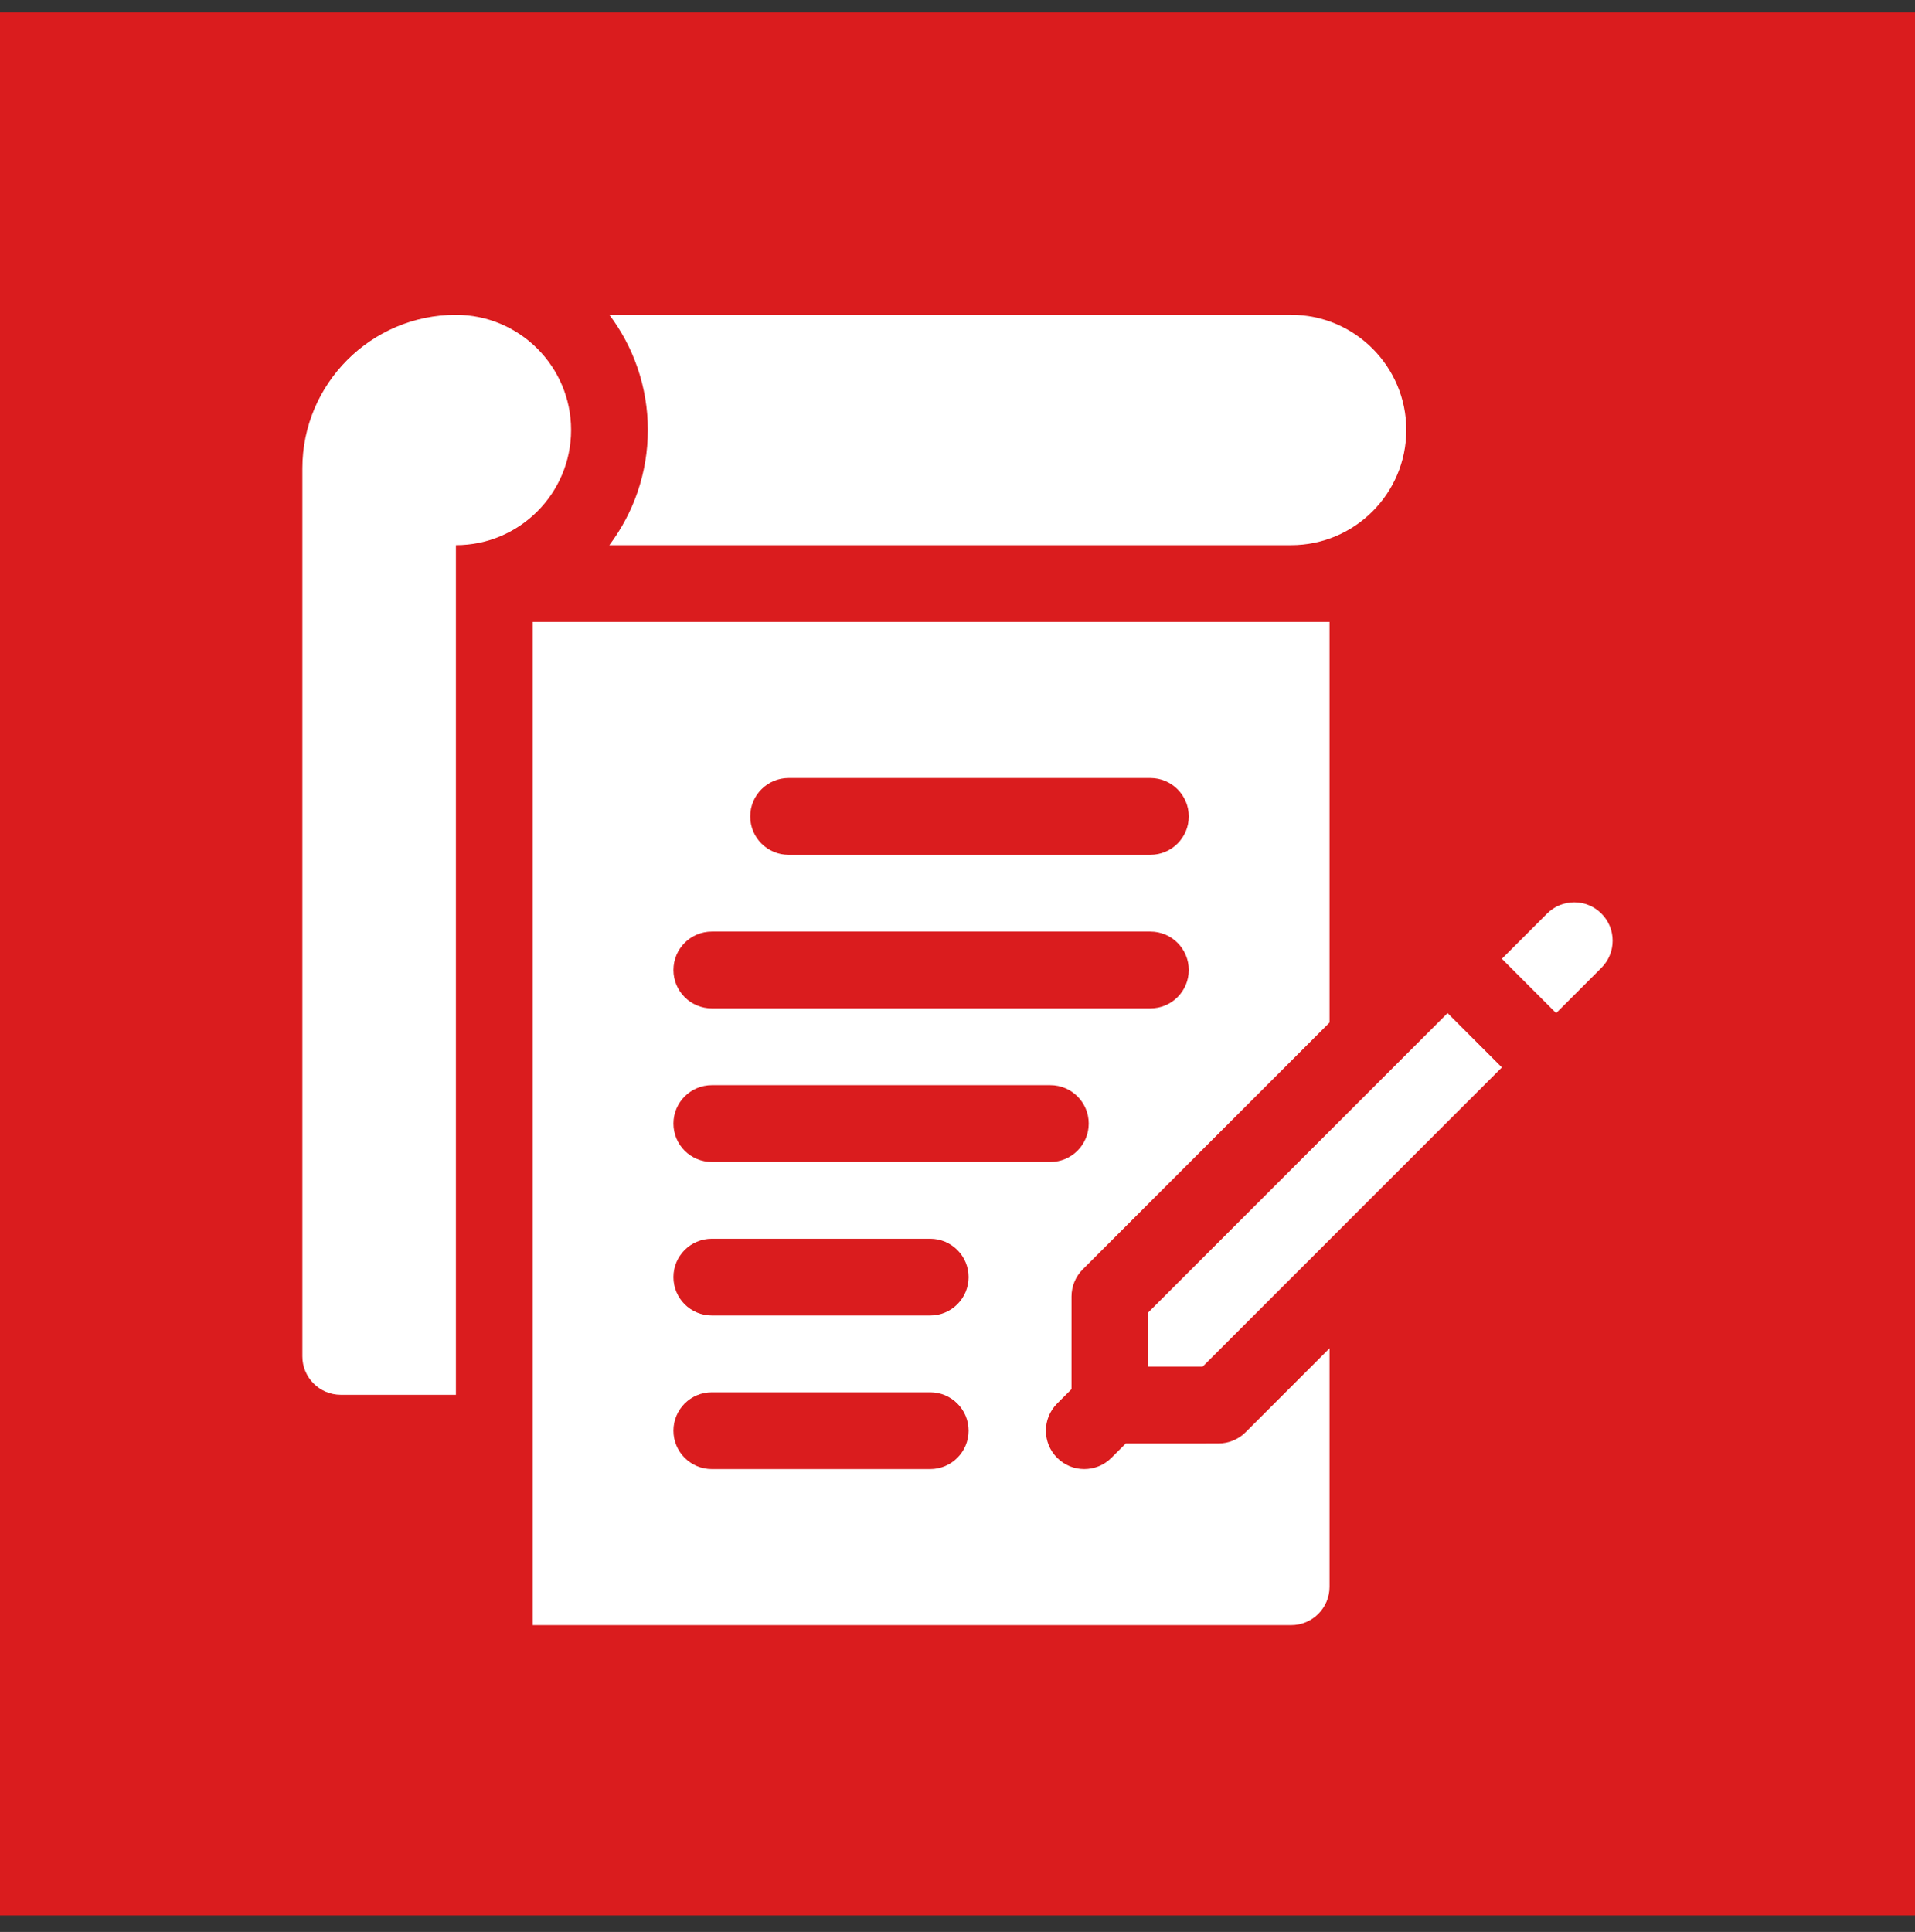 <?xml version="1.0" encoding="UTF-8"?> <svg xmlns="http://www.w3.org/2000/svg" width="114" height="115" viewBox="0 0 114 115" fill="none"><rect x="0" y="0" width="114" height="115" fill="#333333" stroke="none"/> <rect y="0.74" width="114" height="113.278" fill="#DA1C1E"></rect> <g clip-path="url(#clip0)"> <path d="M76.862 32.451C80.642 32.451 83.717 29.375 83.717 25.595C83.717 21.815 80.642 18.74 76.862 18.74H36.275C37.712 20.651 38.566 23.025 38.566 25.595C38.566 28.166 37.712 30.54 36.273 32.451H76.862Z" fill="white"></path> <path d="M33.996 25.596C33.996 21.816 30.92 18.741 27.14 18.741C22.1 18.741 18 22.841 18 27.881V80.743C18 82 19.028 83.028 20.285 83.028H27.14V32.452V32.451C30.92 32.452 33.996 29.376 33.996 25.596Z" fill="white"></path> <path d="M72.536 85.924L67.017 85.925L66.163 86.779C65.717 87.225 65.132 87.449 64.547 87.449C63.962 87.449 63.377 87.225 62.931 86.779C62.039 85.887 62.039 84.44 62.931 83.547L63.786 82.693L63.787 77.175C63.787 76.569 64.028 75.988 64.456 75.56L79.147 60.868V37.022H31.711V96.739H76.862C78.124 96.739 79.147 95.716 79.147 94.454V80.259L74.151 85.255C73.723 85.683 73.142 85.924 72.536 85.924ZM46.946 46.312H68.483C69.745 46.312 70.768 47.336 70.768 48.598C70.768 49.86 69.745 50.883 68.483 50.883H46.946C45.684 50.883 44.661 49.86 44.661 48.598C44.661 47.336 45.684 46.312 46.946 46.312ZM42.375 55.454H68.483C69.745 55.454 70.768 56.477 70.768 57.739C70.768 59.001 69.745 60.024 68.483 60.024H42.375C41.113 60.024 40.09 59.001 40.09 57.739C40.09 56.477 41.113 55.454 42.375 55.454ZM42.375 64.595H62.527C63.789 64.595 64.812 65.619 64.812 66.881C64.812 68.143 63.789 69.166 62.527 69.166H42.375C41.113 69.166 40.09 68.143 40.09 66.881C40.09 65.619 41.113 64.595 42.375 64.595ZM55.375 87.449H42.375C41.113 87.449 40.09 86.425 40.09 85.163C40.09 83.901 41.113 82.878 42.375 82.878H55.375C56.637 82.878 57.66 83.901 57.66 85.163C57.66 86.425 56.637 87.449 55.375 87.449ZM55.375 78.307H42.375C41.113 78.307 40.09 77.284 40.09 76.022C40.09 74.76 41.113 73.737 42.375 73.737H55.375C56.637 73.737 57.66 74.76 57.66 76.022C57.66 77.284 56.637 78.307 55.375 78.307Z" fill="white"></path> <path d="M68.357 78.122L68.356 81.354L71.589 81.354L89.406 63.537L86.174 60.305L68.357 78.122Z" fill="white"></path> <path d="M95.331 54.38C94.899 53.948 94.325 53.71 93.715 53.71C93.105 53.71 92.531 53.948 92.099 54.38L89.405 57.073L92.637 60.305L95.331 57.611C95.763 57.179 96 56.606 96 55.995C96 55.385 95.763 54.811 95.331 54.38Z" fill="white"></path> </g> <defs> <clipPath id="clip0"> <rect width="78" height="78" fill="white" transform="translate(18 18.739)"></rect> </clipPath> </defs> </svg> 